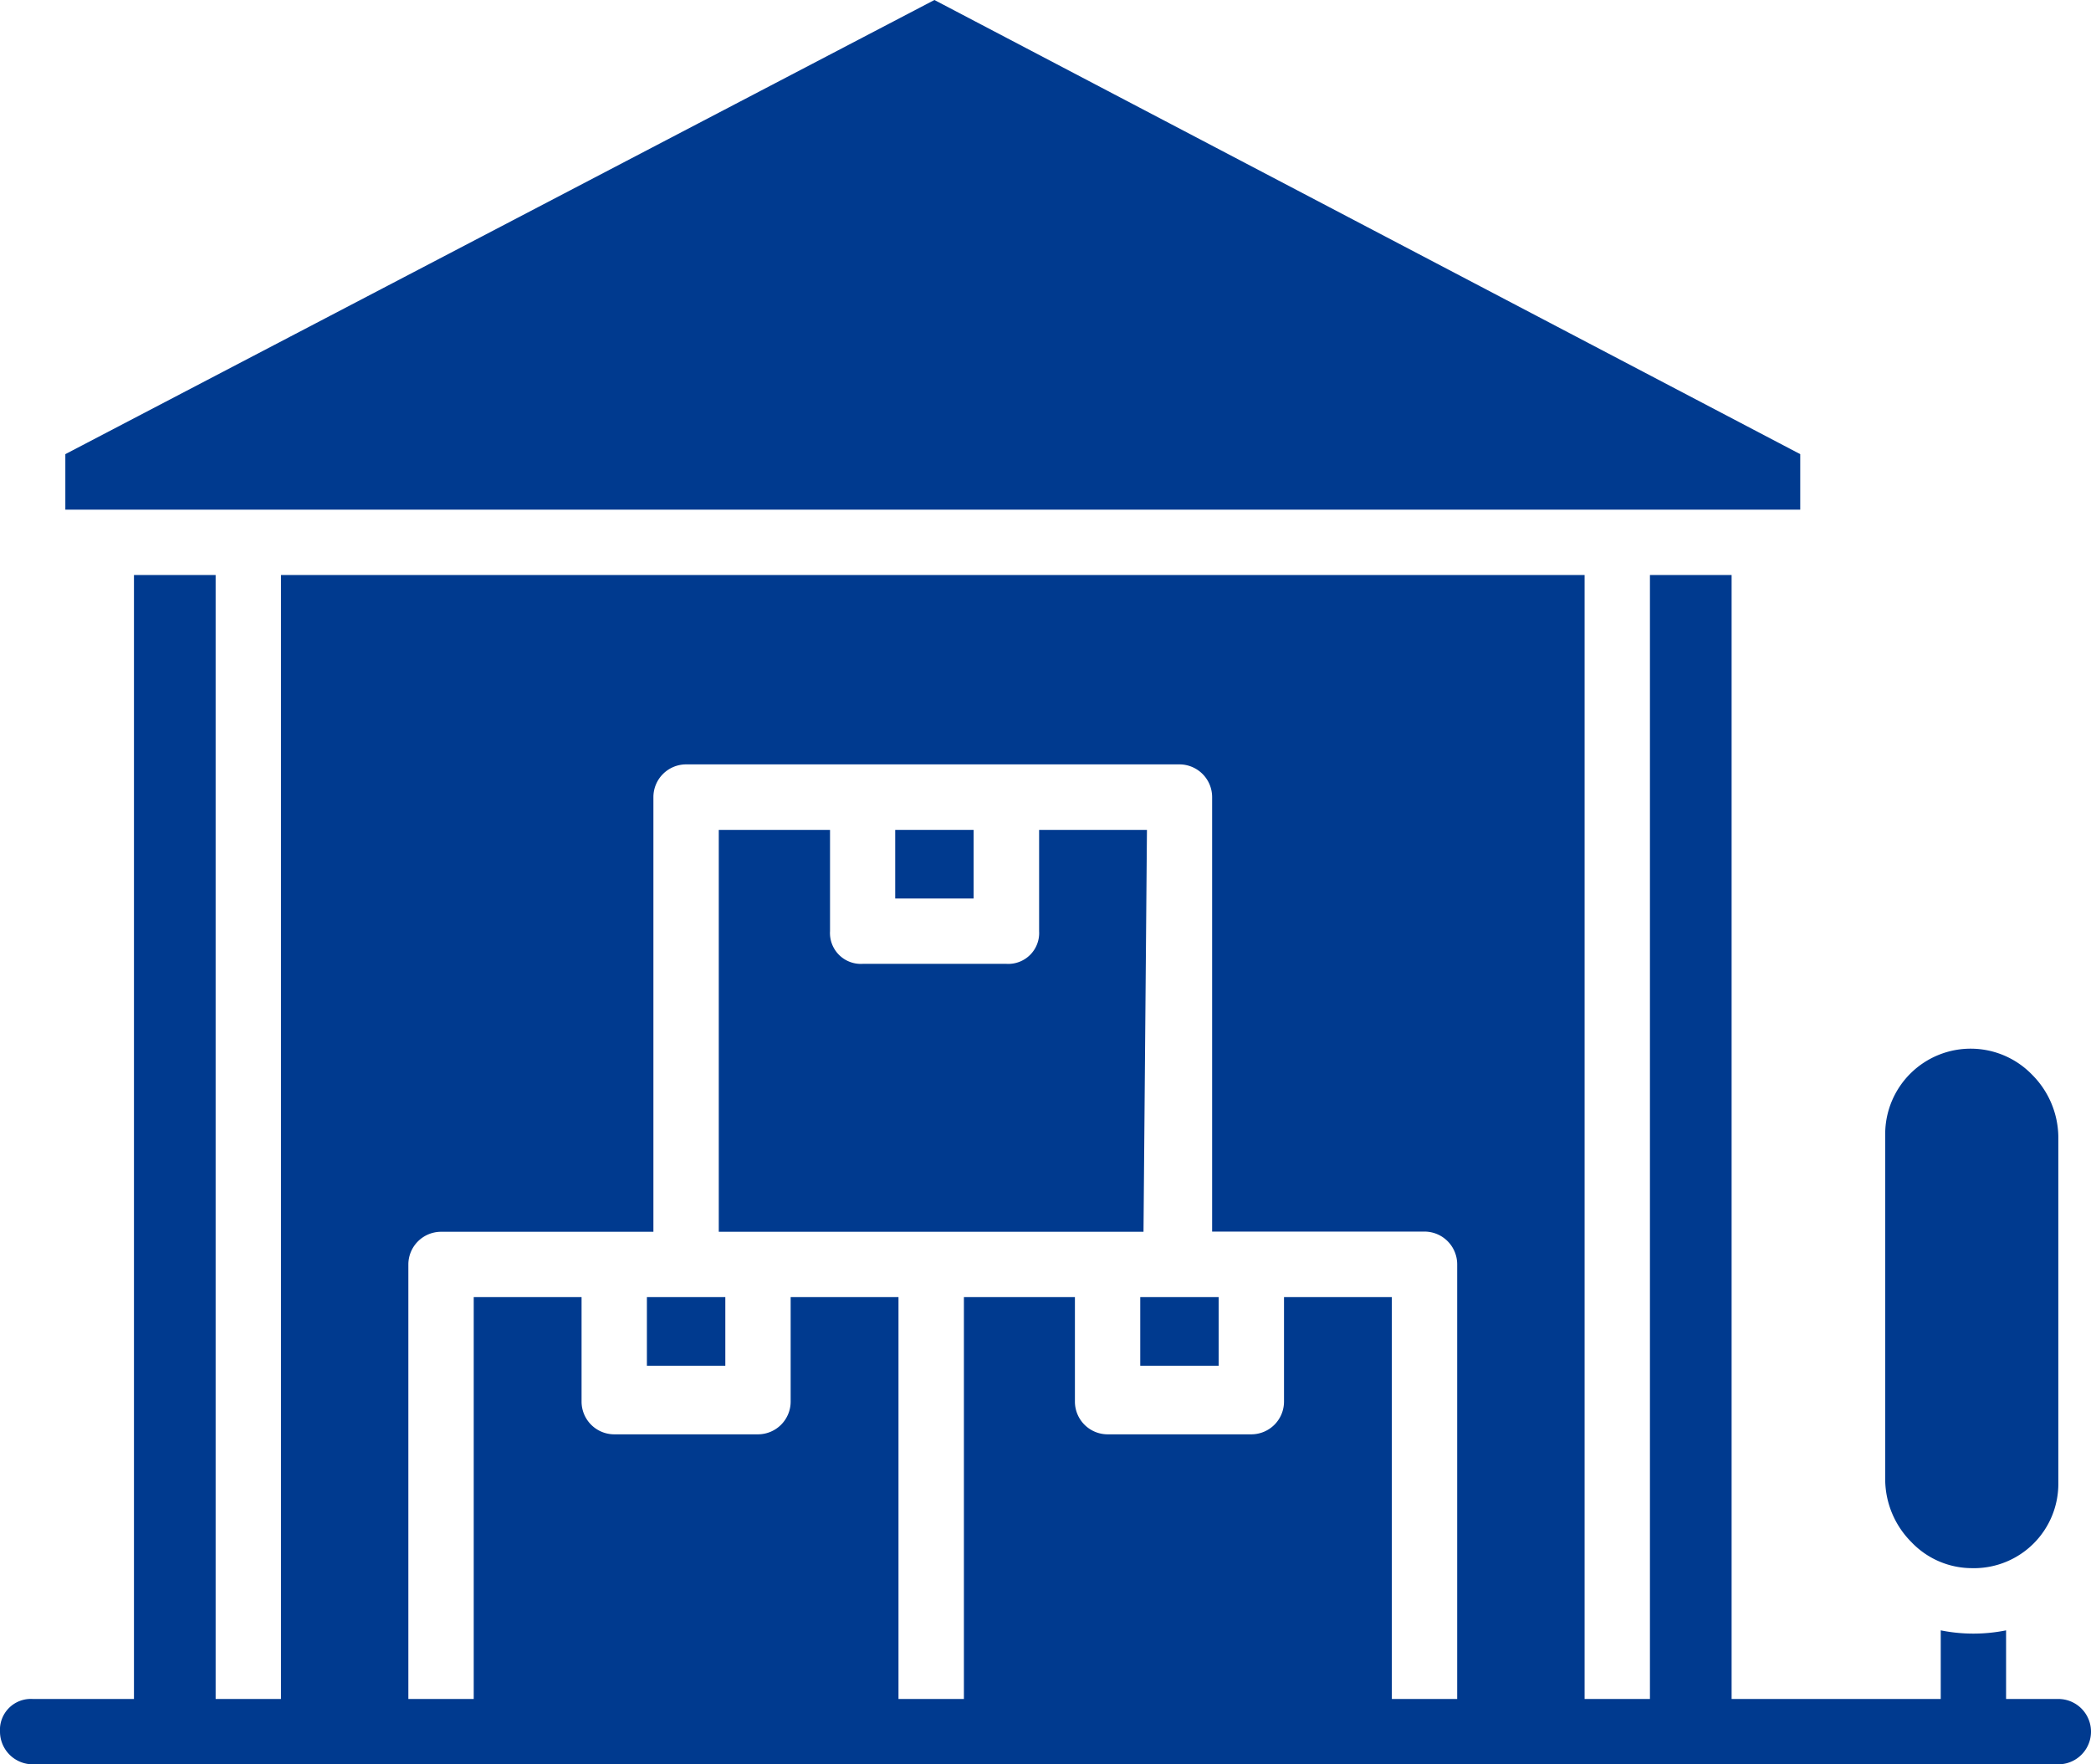 <svg xmlns="http://www.w3.org/2000/svg" width="52.742" height="44.501" viewBox="0 0 52.742 44.501">
  <g id="Grupo_1200" data-name="Grupo 1200" transform="translate(0 -40)">
    <path id="Trazado_3179" data-name="Trazado 3179" d="M463.825,309.9a2.128,2.128,0,0,0,2.143-2.143v-8.735a2.251,2.251,0,0,0-.659-1.566,2.156,2.156,0,0,0-3.708,1.483v8.735a2.251,2.251,0,0,0,.659,1.566,2.11,2.11,0,0,0,1.566.659Z" transform="translate(-414.05 -230.346)" fill="#003a8f"/>
    <path id="Trazado_3180" data-name="Trazado 3180" d="M158.377,357.6v1.731h1.978V357.6Z" transform="translate(-142.06 -284.883)" fill="#003a8f"/>
    <path id="Trazado_3181" data-name="Trazado 3181" d="M59.76,51.455,37.921,40,16,51.455v1.4H59.76Z" transform="translate(-14.352 0)" fill="#003a8f"/>
    <path id="Trazado_3182" data-name="Trazado 3182" d="M51.918,209.149H50.6v-1.731a4.161,4.161,0,0,1-1.648,0v1.731H43.677V180.8h-2.06v28.349H39.969V180.8H7.087v28.349H5.439V180.8H3.379v28.349H.824a.779.779,0,0,0-.824.824.826.826,0,0,0,.824.824H51.918a.824.824,0,1,0,0-1.648Zm-15.163,0H35.107V199.013h-2.72v2.637a.826.826,0,0,1-.824.824H27.937a.826.826,0,0,1-.824-.824v-2.637h-2.8v10.136H22.663V199.013h-2.72v2.637a.826.826,0,0,1-.824.824H15.493a.826.826,0,0,1-.824-.824v-2.637h-2.72v10.136H10.3v-10.96a.826.826,0,0,1,.824-.824h5.357V186.4a.826.826,0,0,1,.824-.824H29.75a.826.826,0,0,1,.824.824v10.96h5.357a.826.826,0,0,1,.824.824Z" transform="translate(0 -126.296)" fill="#003a8f"/>
    <path id="Trazado_3183" data-name="Trazado 3183" d="M186.8,243.2h-2.72v2.555a.779.779,0,0,1-.824.824h-3.626a.779.779,0,0,1-.824-.824V243.2H176v10.136h10.713Z" transform="translate(-157.87 -182.268)" fill="#003a8f"/>
    <path id="Trazado_3184" data-name="Trazado 3184" d="M219.2,243.2h1.978v1.731H219.2Z" transform="translate(-196.62 -182.268)" fill="#003a8f"/>
    <path id="Trazado_3185" data-name="Trazado 3185" d="M279.177,357.6v1.731h1.978V357.6Z" transform="translate(-250.416 -284.883)" fill="#003a8f"/>
  </g>
</svg>
